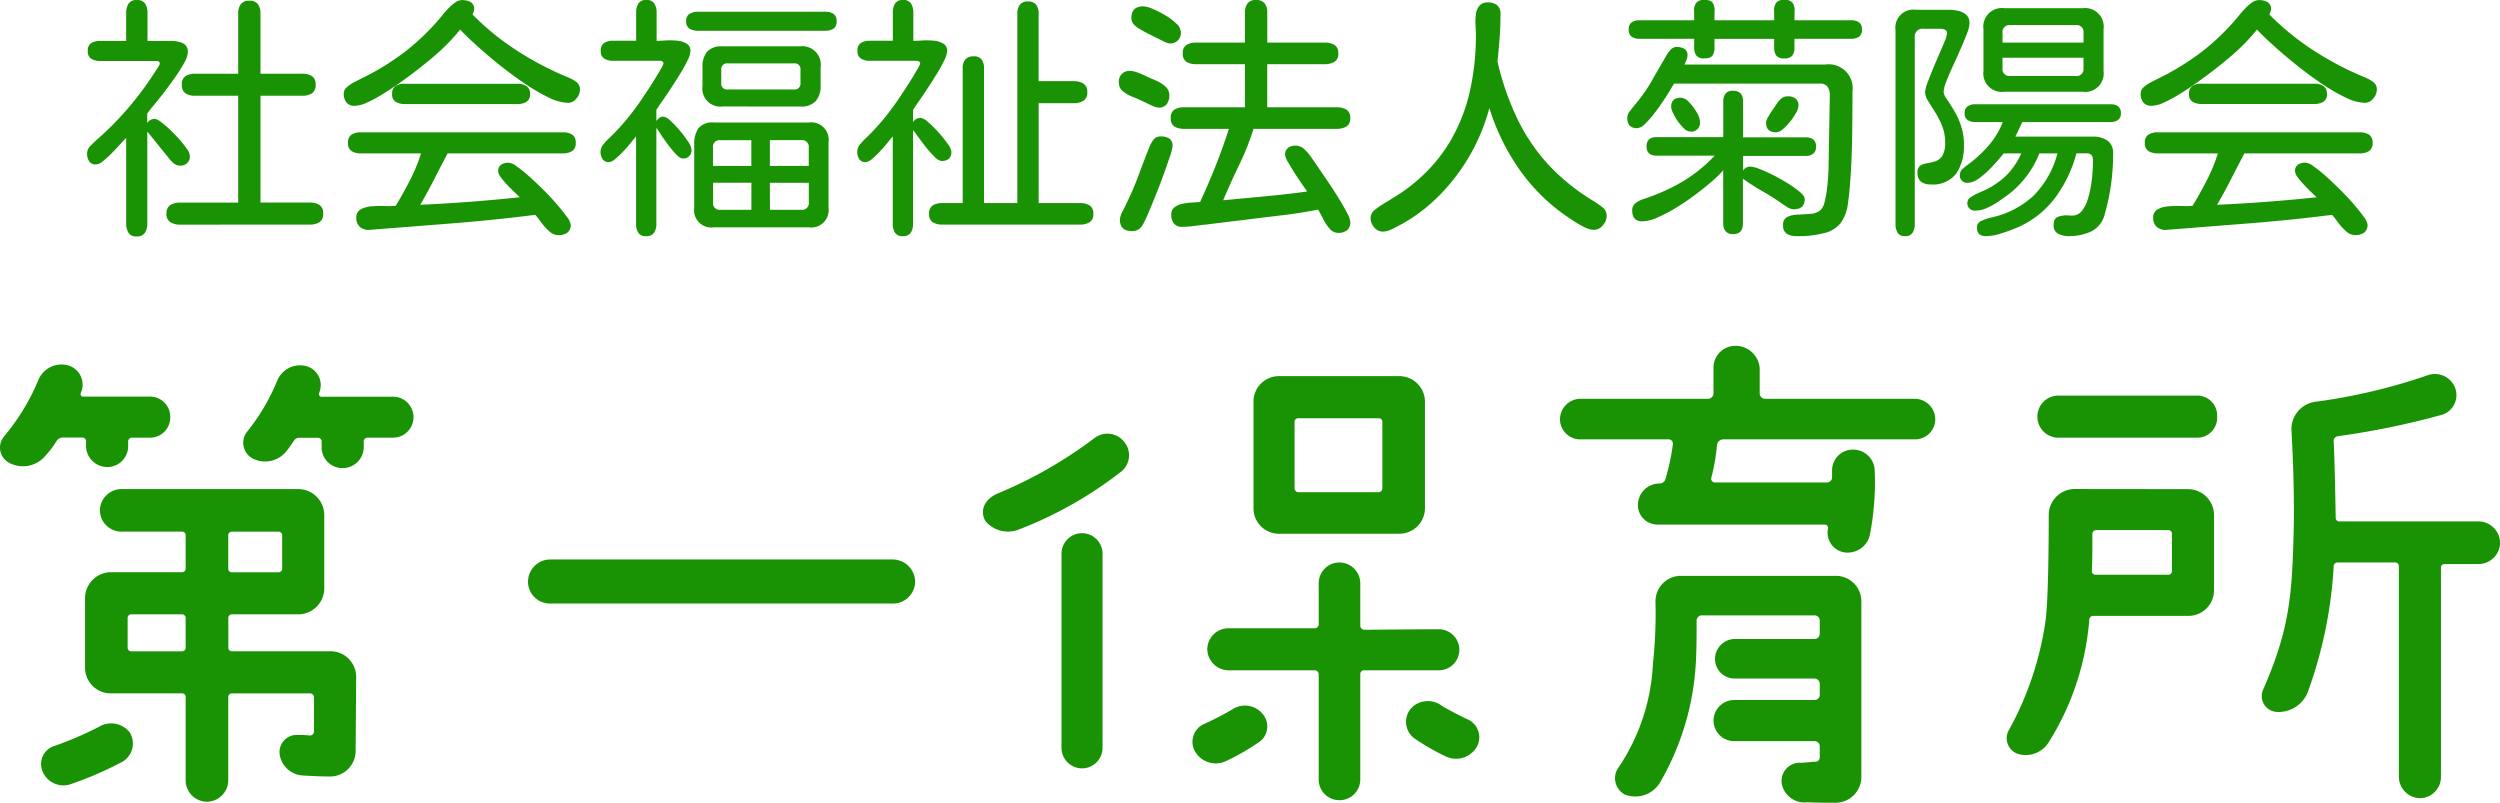 <svg xmlns="http://www.w3.org/2000/svg" width="155.828" height="50.037" viewBox="0 0 155.828 50.037"><g transform="translate(-83.212 -59.563)"><path d="M-62.336-10.144h4.16a1.626,1.626,0,0,0,1.6-1.6v-4.608a1.626,1.626,0,0,0-1.6-1.6H-69.248a1.346,1.346,0,0,0-1.312,1.344A1.339,1.339,0,0,0-69.248-15.3h3.808a.219.219,0,0,1,.224.224v2.08a.219.219,0,0,1-.224.224h-4.448a1.626,1.626,0,0,0-1.6,1.6v4.352a1.6,1.6,0,0,0,1.6,1.6h4.448a.219.219,0,0,1,.224.224V.224A1.339,1.339,0,0,0-63.9,1.536,1.346,1.346,0,0,0-62.56.224V-4.992a.219.219,0,0,1,.224-.224h4.864a.247.247,0,0,1,.256.224v2.144a.252.252,0,0,1-.256.256,5.424,5.424,0,0,0-.736-.032A1.069,1.069,0,0,0-59.36-1.44,1.538,1.538,0,0,0-57.92-.1c.576.032,1.152.064,1.7.064a1.6,1.6,0,0,0,1.6-1.6l.032-4.608a1.6,1.6,0,0,0-1.6-1.6h-6.144a.219.219,0,0,1-.224-.224V-9.92A.219.219,0,0,1-62.336-10.144Zm-.224-4.928a.219.219,0,0,1,.224-.224h2.912a.219.219,0,0,1,.224.224v2.08a.219.219,0,0,1-.224.224h-2.912a.219.219,0,0,1-.224-.224Zm-2.656,7.008a.219.219,0,0,1-.224.224h-3.168a.219.219,0,0,1-.224-.224V-9.92a.219.219,0,0,1,.224-.224h3.168a.219.219,0,0,1,.224.224Zm-5.344,4.9a21.792,21.792,0,0,1-2.816,1.216,1.179,1.179,0,0,0-.768,1.568,1.4,1.4,0,0,0,1.728.832A22,22,0,0,0-69.152-.96,1.319,1.319,0,0,0-68.7-2.784,1.47,1.47,0,0,0-70.56-3.168Zm.448-16.16A1.3,1.3,0,0,0-68.8-20.64V-20.9a.236.236,0,0,1,.256-.256h1.12a1.257,1.257,0,0,0,1.248-1.28,1.257,1.257,0,0,0-1.248-1.28h-4.192a.147.147,0,0,1-.128-.224.118.118,0,0,1,.032-.1,1.249,1.249,0,0,0-.864-1.632,1.565,1.565,0,0,0-1.824.928,13.5,13.5,0,0,1-2.144,3.52,1.079,1.079,0,0,0,.384,1.664,1.833,1.833,0,0,0,2.24-.512,5.952,5.952,0,0,0,.672-.9.456.456,0,0,1,.384-.192h1.216a.228.228,0,0,1,.224.256v.256A1.318,1.318,0,0,0-70.112-19.328Zm17.824-4.384h-4.448a.162.162,0,0,1-.16-.224c0-.032.032-.064.032-.1a1.223,1.223,0,0,0-.9-1.6,1.541,1.541,0,0,0-1.76.96,12.722,12.722,0,0,1-1.856,3.136,1.111,1.111,0,0,0,.384,1.7,1.7,1.7,0,0,0,2.112-.544c.128-.16.256-.352.416-.576a.368.368,0,0,1,.352-.192h1.152a.228.228,0,0,1,.224.256v.352a1.291,1.291,0,0,0,1.312,1.28,1.312,1.312,0,0,0,1.312-1.28V-20.9a.228.228,0,0,1,.224-.256h1.6a1.284,1.284,0,0,0,1.28-1.28A1.284,1.284,0,0,0-52.288-23.712Zm32.544,11.52a1.408,1.408,0,0,0-1.376-1.376H-42.5a1.386,1.386,0,0,0-1.376,1.376A1.366,1.366,0,0,0-42.5-10.816H-21.12A1.386,1.386,0,0,0-19.744-12.192ZM2.944-15.168h7.488a1.6,1.6,0,0,0,1.6-1.6v-6.624a1.6,1.6,0,0,0-1.6-1.6H2.944a1.584,1.584,0,0,0-1.6,1.6v6.624A1.584,1.584,0,0,0,2.944-15.168Zm.96-6.944a.228.228,0,0,1,.224-.256H9.152a.228.228,0,0,1,.224.256v4.1a.247.247,0,0,1-.224.256H4.128a.247.247,0,0,1-.224-.256ZM14.176-7.936a1.284,1.284,0,0,0-1.28-1.28c-1.12,0-3.968.032-4.64.032A.252.252,0,0,1,8-9.44v-2.624a1.3,1.3,0,0,0-1.312-1.312,1.291,1.291,0,0,0-1.28,1.312V-9.5a.247.247,0,0,1-.256.224H-.224A1.318,1.318,0,0,0-1.536-7.968,1.339,1.339,0,0,0-.224-6.656H5.152a.247.247,0,0,1,.256.224V.16a1.284,1.284,0,0,0,1.28,1.28A1.291,1.291,0,0,0,8,.16V-6.432a.228.228,0,0,1,.256-.224H12.9A1.284,1.284,0,0,0,14.176-7.936ZM-2.3-1.6a1.493,1.493,0,0,0,1.92.608A14.642,14.642,0,0,0,1.728-2.208,1.19,1.19,0,0,0,1.856-4,1.418,1.418,0,0,0,.032-4.224,18.413,18.413,0,0,1-1.76-3.3,1.21,1.21,0,0,0-2.3-1.6ZM14.72-3.584c-.544-.256-1.216-.608-1.6-.832a1.445,1.445,0,0,0-1.856.032A1.277,1.277,0,0,0,11.392-2.4a14.174,14.174,0,0,0,1.952,1.12,1.5,1.5,0,0,0,1.92-.608A1.218,1.218,0,0,0,14.72-3.584ZM-6.72-20.9a1.322,1.322,0,0,0-1.856-.224,27.657,27.657,0,0,1-6.048,3.456c-.992.448-1.056,1.28-.7,1.76a1.845,1.845,0,0,0,2.112.448,24.865,24.865,0,0,0,6.272-3.552A1.305,1.305,0,0,0-6.72-20.9ZM-9.344-.544a1.284,1.284,0,0,0,1.28-1.28v-12.1a1.284,1.284,0,0,0-1.28-1.28,1.284,1.284,0,0,0-1.28,1.28v12.1A1.284,1.284,0,0,0-9.344-.544Zm45.984-.7a.277.277,0,0,1-.32.288c-.16,0-.672.064-.864.064A1.133,1.133,0,0,0,34.272.416a1.438,1.438,0,0,0,1.6,1.152c.48.032,1.312.032,1.76.032a1.612,1.612,0,0,0,1.6-1.632V-10.944a1.584,1.584,0,0,0-1.6-1.6H28a1.584,1.584,0,0,0-1.6,1.6,29.592,29.592,0,0,1-.16,3.9,12.623,12.623,0,0,1-2.112,6.4,1.153,1.153,0,0,0,.352,1.728,1.8,1.8,0,0,0,2.176-.7,16.679,16.679,0,0,0,2.208-6.816c.1-1.056.1-2.144.1-3.328a.329.329,0,0,1,.352-.32H36.32a.321.321,0,0,1,.32.32v.832a.321.321,0,0,1-.32.32H31.328A1.243,1.243,0,0,0,30.112-7.36a1.215,1.215,0,0,0,1.216,1.216H36.32a.344.344,0,0,1,.32.32v.7a.321.321,0,0,1-.32.32H31.3a1.284,1.284,0,0,0-1.28,1.28A1.284,1.284,0,0,0,31.3-2.24H36.32a.321.321,0,0,1,.32.32ZM31.36-26.88A1.359,1.359,0,0,0,30.016-25.5v1.6a.344.344,0,0,1-.32.32H21.728a1.284,1.284,0,0,0-1.28,1.28,1.257,1.257,0,0,0,1.28,1.248h5.5a.271.271,0,0,1,.256.32,14.071,14.071,0,0,1-.48,2.208.373.373,0,0,1-.352.224,1.34,1.34,0,0,0-1.344,1.28,1.211,1.211,0,0,0,1.216,1.28H36.96a.205.205,0,0,1,.192.256,1.243,1.243,0,0,0,.992,1.472,1.415,1.415,0,0,0,1.632-1.152,17.218,17.218,0,0,0,.288-4,1.35,1.35,0,0,0-1.408-1.248,1.3,1.3,0,0,0-1.248,1.376v.352a.321.321,0,0,1-.32.32H30.08a.234.234,0,0,1-.192-.32,12.993,12.993,0,0,0,.352-2.048.412.412,0,0,1,.384-.32H42.56A1.257,1.257,0,0,0,43.84-22.3a1.284,1.284,0,0,0-1.28-1.28H33.216a.344.344,0,0,1-.32-.32v-1.6A1.51,1.51,0,0,0,31.36-26.88Zm20.16,3.1a1.3,1.3,0,0,0-1.312,1.312,1.3,1.3,0,0,0,1.312,1.312h8.672a1.239,1.239,0,0,0,1.216-1.312,1.239,1.239,0,0,0-1.216-1.312Zm.992,5.824a1.626,1.626,0,0,0-1.6,1.6c0,1.984-.032,5.28-.192,6.56a19.869,19.869,0,0,1-2.3,6.88,1.025,1.025,0,0,0,.576,1.472,1.686,1.686,0,0,0,1.92-.736A16.773,16.773,0,0,0,53.44-9.824a.247.247,0,0,1,.256-.224h5.92a1.6,1.6,0,0,0,1.6-1.6v-4.7a1.626,1.626,0,0,0-1.6-1.6Zm6.08,5.12a.219.219,0,0,1-.224.224H53.824a.219.219,0,0,1-.224-.224c.032-.64.032-1.408.032-2.336a.247.247,0,0,1,.256-.224h4.48a.228.228,0,0,1,.224.256Zm10.432-3.1a.219.219,0,0,1-.224-.224c-.032-1.568-.064-3.552-.128-4.8a.3.3,0,0,1,.256-.288,49.87,49.87,0,0,0,6.528-1.344,1.287,1.287,0,0,0,.8-1.632,1.348,1.348,0,0,0-1.7-.832,35.663,35.663,0,0,1-7.04,1.664,1.72,1.72,0,0,0-1.472,1.824c.1,1.792.192,4.192.128,6.528-.1,3.808-.288,5.92-1.888,9.568a.991.991,0,0,0,.8,1.408A1.962,1.962,0,0,0,67.04-5.248a27.276,27.276,0,0,0,1.632-7.872.236.236,0,0,1,.256-.256h3.584a.228.228,0,0,1,.224.256V0a1.339,1.339,0,0,0,1.312,1.312A1.318,1.318,0,0,0,75.36,0V-13.056a.219.219,0,0,1,.224-.224H77.7a1.346,1.346,0,0,0,1.344-1.312A1.352,1.352,0,0,0,77.7-15.936Z" transform="translate(160 108)" fill="#199304"/><path d="M-68.266,1.3a.551.551,0,0,1-.516-.234,1.106,1.106,0,0,1-.141-.578V-4.844q-.109.109-.352.375t-.531.563a5.937,5.937,0,0,1-.555.508.784.784,0,0,1-.437.211.472.472,0,0,1-.437-.2.906.906,0,0,1-.125-.484.672.672,0,0,1,.219-.484q.219-.219.391-.375a19.235,19.235,0,0,0,1.867-1.875,19.735,19.735,0,0,0,1.6-2.109l.141-.211q.109-.164.211-.328a.611.611,0,0,0,.1-.211q0-.172-.187-.172h-3.531a1.037,1.037,0,0,1-.547-.133.528.528,0,0,1-.219-.492.528.528,0,0,1,.219-.492,1.038,1.038,0,0,1,.547-.133h1.625v-1.734a1.106,1.106,0,0,1,.141-.578.551.551,0,0,1,.516-.234.575.575,0,0,1,.531.227,1.1,1.1,0,0,1,.141.586v1.734h1.484a1.856,1.856,0,0,1,.7.133.561.561,0,0,1,.328.586,1.432,1.432,0,0,1-.211.625,9.039,9.039,0,0,1-.531.852q-.32.461-.672.922t-.648.82q-.3.359-.437.547l-.031.047v.594a.532.532,0,0,1,.469-.266.8.8,0,0,1,.383.188,5.81,5.81,0,0,1,.57.484q.313.3.594.617a6.015,6.015,0,0,1,.461.586.85.85,0,0,1,.18.391.566.566,0,0,1-.641.641.528.528,0,0,1-.336-.117A2.136,2.136,0,0,1-66.2-3.5l-1.406-1.734V.484a1.106,1.106,0,0,1-.141.578A.551.551,0,0,1-68.266,1.3Zm2.7-.734a1.142,1.142,0,0,1-.594-.148.574.574,0,0,1-.25-.539.574.574,0,0,1,.25-.539,1.142,1.142,0,0,1,.594-.148h3.625V-7.469h-2.7a1.06,1.06,0,0,1-.578-.148.588.588,0,0,1-.234-.539.588.588,0,0,1,.234-.539,1.06,1.06,0,0,1,.578-.148h2.7v-3.75a.974.974,0,0,1,.156-.578.627.627,0,0,1,.547-.219.608.608,0,0,1,.531.219.974.974,0,0,1,.156.578v3.75h2.609a1.091,1.091,0,0,1,.594.148.588.588,0,0,1,.234.539.588.588,0,0,1-.234.539,1.091,1.091,0,0,1-.594.148h-2.609V-.812h3.078a1.091,1.091,0,0,1,.594.148.588.588,0,0,1,.234.539.588.588,0,0,1-.234.539,1.091,1.091,0,0,1-.594.148Zm10.891-7.406a.622.622,0,0,1-.523-.211.878.878,0,0,1-.164-.555.526.526,0,0,1,.2-.4A2.24,2.24,0,0,1-54.7-8.32l.414-.211a15.986,15.986,0,0,0,2.8-1.727,14.5,14.5,0,0,0,2.328-2.3q.125-.156.32-.359a2.967,2.967,0,0,1,.414-.359.75.75,0,0,1,.438-.156,1.124,1.124,0,0,1,.523.117.469.469,0,0,1,.227.461.418.418,0,0,1-.031.156l-.062.156v.016a16.33,16.33,0,0,0,2.8,2.266,19.58,19.58,0,0,0,3.172,1.656,2.382,2.382,0,0,1,.492.273.568.568,0,0,1,.227.492.838.838,0,0,1-.227.547.673.673,0,0,1-.523.266,2.946,2.946,0,0,1-1.219-.344,11.784,11.784,0,0,1-1.523-.891q-.8-.547-1.578-1.172t-1.406-1.2q-.633-.57-.992-.961A12.579,12.579,0,0,1-49.734-9.93q-.891.758-1.844,1.445-.234.172-.633.445t-.852.547a7.954,7.954,0,0,1-.875.461A1.859,1.859,0,0,1-54.672-6.844Zm3.125-.109a1.123,1.123,0,0,1-.562-.133.516.516,0,0,1-.234-.492.556.556,0,0,1,.211-.5.953.953,0,0,1,.539-.141h7.063a1.032,1.032,0,0,1,.555.141.541.541,0,0,1,.227.5.516.516,0,0,1-.234.492,1.09,1.09,0,0,1-.547.133ZM-42,1.219a.838.838,0,0,1-.555-.242,3.458,3.458,0,0,1-.492-.539q-.219-.3-.375-.484Q-46,.281-48.578.484L-53.75.891a.833.833,0,0,1-.6-.18.712.712,0,0,1-.227-.57A.558.558,0,0,1-54.3-.391a1.682,1.682,0,0,1,.7-.187,7.21,7.21,0,0,1,.82-.016,4.207,4.207,0,0,0,.656-.016q.453-.734.891-1.594a10.511,10.511,0,0,0,.688-1.672H-54.3a1.064,1.064,0,0,1-.57-.141.558.558,0,0,1-.227-.516.558.558,0,0,1,.227-.516,1.064,1.064,0,0,1,.57-.141H-41.7a1.064,1.064,0,0,1,.57.141.558.558,0,0,1,.227.516.558.558,0,0,1-.227.516,1.064,1.064,0,0,1-.57.141h-7.187q-.422.8-.836,1.609t-.867,1.594q3.125-.141,6.2-.469-.094-.094-.312-.3t-.453-.453a4.613,4.613,0,0,1-.406-.477.716.716,0,0,1-.172-.375.466.466,0,0,1,.188-.43.869.869,0,0,1,.469-.117,1.073,1.073,0,0,1,.516.242,8.917,8.917,0,0,1,.781.633q.438.391.891.844t.828.891q.375.438.609.766a1.036,1.036,0,0,1,.234.469.587.587,0,0,1-.219.523A.982.982,0,0,1-42,1.219Zm5.484.063a.528.528,0,0,1-.492-.219,1.037,1.037,0,0,1-.133-.547V-4.937q-.094.109-.3.367t-.477.547a4.939,4.939,0,0,1-.516.492.73.73,0,0,1-.391.2.443.443,0,0,1-.414-.2.879.879,0,0,1-.117-.461.708.708,0,0,1,.172-.437,2.869,2.869,0,0,1,.328-.359,14,14,0,0,0,1.25-1.359,17.088,17.088,0,0,0,1.078-1.5q.047-.062.219-.328t.375-.594q.2-.328.352-.594a1.282,1.282,0,0,0,.148-.312.139.139,0,0,0-.07-.133.3.3,0,0,0-.148-.039h-2.922a1.037,1.037,0,0,1-.547-.133.528.528,0,0,1-.219-.492.528.528,0,0,1,.219-.492,1.037,1.037,0,0,1,.547-.133h1.438v-1.766A1.032,1.032,0,0,1-37-13.211a.541.541,0,0,1,.5-.227.541.541,0,0,1,.5.227,1.032,1.032,0,0,1,.141.555v1.766q.188,0,.531-.023a4.649,4.649,0,0,1,.711.008,1.435,1.435,0,0,1,.617.18.512.512,0,0,1,.25.477,1.478,1.478,0,0,1-.172.555,8.3,8.3,0,0,1-.445.813q-.273.445-.57.9t-.555.82q-.258.367-.383.57v.7a.7.7,0,0,1,.188-.2.419.419,0,0,1,.25-.078A.79.79,0,0,1-35-5.914a6.829,6.829,0,0,1,.586.617,6.557,6.557,0,0,1,.516.688,1.077,1.077,0,0,1,.211.484.5.5,0,0,1-.562.563q-.156,0-.4-.258a7.118,7.118,0,0,1-.5-.6q-.258-.344-.453-.648a4.822,4.822,0,0,0-.273-.4V.516a.992.992,0,0,1-.141.547A.548.548,0,0,1-36.516,1.281Zm3.234-12.8a1.022,1.022,0,0,1-.516-.125.492.492,0,0,1-.219-.469.492.492,0,0,1,.219-.469,1.022,1.022,0,0,1,.516-.125h7.922a.969.969,0,0,1,.516.125.506.506,0,0,1,.2.469.506.506,0,0,1-.2.469.969.969,0,0,1-.516.125ZM-31.734-6.8A1.126,1.126,0,0,1-33-8.078V-9.234a1.485,1.485,0,0,1,.281-.977,1.182,1.182,0,0,1,.953-.336h4.828a1.153,1.153,0,0,1,1.3,1.313v1.125a1.412,1.412,0,0,1-.3.969,1.221,1.221,0,0,1-.961.344Zm.313-1.062H-27.3a.359.359,0,0,0,.406-.406v-.812a.359.359,0,0,0-.406-.406h-4.125a.359.359,0,0,0-.406.406v.813A.359.359,0,0,0-31.422-7.859ZM-32.3.734A1.077,1.077,0,0,1-33.516-.484V-4.406a1.8,1.8,0,0,1,.25-1.023A1.1,1.1,0,0,1-32.3-5.8h5.922a1.084,1.084,0,0,1,1.234,1.219V-.484A1.084,1.084,0,0,1-26.375.734Zm-.047-3.828h2.391V-4.7h-1.922a.414.414,0,0,0-.469.469Zm3.547,0h2.422V-4.219a.421.421,0,0,0-.469-.484H-28.8ZM-31.875-.359h1.922V-2.047h-2.391V-.828A.414.414,0,0,0-31.875-.359Zm3.078,0h1.953a.421.421,0,0,0,.469-.484v-1.2H-28.8Zm8.281,1.641a.528.528,0,0,1-.492-.219,1.037,1.037,0,0,1-.133-.547V-4.937q-.094.109-.3.367t-.477.547a4.94,4.94,0,0,1-.516.492.73.73,0,0,1-.391.2.443.443,0,0,1-.414-.2.879.879,0,0,1-.117-.461.708.708,0,0,1,.172-.437,2.869,2.869,0,0,1,.328-.359,14,14,0,0,0,1.25-1.359,17.089,17.089,0,0,0,1.078-1.5q.047-.062.219-.328t.375-.594q.2-.328.352-.594a1.282,1.282,0,0,0,.148-.312.139.139,0,0,0-.07-.133.3.3,0,0,0-.148-.039h-2.922a1.037,1.037,0,0,1-.547-.133.528.528,0,0,1-.219-.492.528.528,0,0,1,.219-.492,1.037,1.037,0,0,1,.547-.133h1.438v-1.766A1.032,1.032,0,0,1-21-13.211a.541.541,0,0,1,.5-.227.541.541,0,0,1,.5.227,1.032,1.032,0,0,1,.141.555v1.766q.188,0,.531-.023a4.649,4.649,0,0,1,.711.008,1.435,1.435,0,0,1,.617.18.512.512,0,0,1,.25.477,1.478,1.478,0,0,1-.172.555,8.306,8.306,0,0,1-.445.813q-.273.445-.57.9t-.555.82q-.258.367-.383.57v.766a.532.532,0,0,1,.469-.266.906.906,0,0,1,.469.266,6.763,6.763,0,0,1,.648.641,7.569,7.569,0,0,1,.57.711,1.06,1.06,0,0,1,.234.492q0,.578-.625.578a.756.756,0,0,1-.43-.266,6.187,6.187,0,0,1-.555-.625q-.281-.359-.5-.664a4.165,4.165,0,0,0-.281-.367V.516a.992.992,0,0,1-.141.547A.548.548,0,0,1-20.516,1.281Zm2.453-.719a1.106,1.106,0,0,1-.578-.141.568.568,0,0,1-.234-.531.568.568,0,0,1,.234-.531,1.106,1.106,0,0,1,.578-.141h1.281V-9.187a.813.813,0,0,1,.164-.539.626.626,0,0,1,.508-.2.588.588,0,0,1,.508.2.879.879,0,0,1,.148.531V-.781h2.078V-12.594a.915.915,0,0,1,.148-.539.578.578,0,0,1,.508-.211.61.61,0,0,1,.516.2.875.875,0,0,1,.156.547v4.219h2.188a1.132,1.132,0,0,1,.6.148.58.58,0,0,1,.242.539.58.58,0,0,1-.242.539,1.132,1.132,0,0,1-.6.148h-2.187V-.781h2.578a1.148,1.148,0,0,1,.586.141.561.561,0,0,1,.242.531.561.561,0,0,1-.242.531,1.148,1.148,0,0,1-.586.141Zm24.672.516A.689.689,0,0,1,6.078.8,3.015,3.015,0,0,1,5.672.188q-.172-.344-.3-.562-1.094.219-2.219.352T.922.25L-.359.406-1.641.563q-.344.031-.719.086A5.086,5.086,0,0,1-3.094.7.622.622,0,0,1-3.617.492a.878.878,0,0,1-.164-.555.537.537,0,0,1,.2-.453,1.219,1.219,0,0,1,.5-.219,3.864,3.864,0,0,1,.594-.078q.3-.016.5-.031.516-1.109.969-2.25t.828-2.312H-3a1.106,1.106,0,0,1-.578-.141.568.568,0,0,1-.234-.531.568.568,0,0,1,.234-.531A1.106,1.106,0,0,1-3-6.75H.813V-9.437H-2.25a1.106,1.106,0,0,1-.578-.141.568.568,0,0,1-.234-.531.568.568,0,0,1,.234-.531,1.106,1.106,0,0,1,.578-.141H.813v-1.875a.945.945,0,0,1,.156-.562.608.608,0,0,1,.531-.219.641.641,0,0,1,.539.211.905.905,0,0,1,.164.57v1.875H5.8a1.148,1.148,0,0,1,.586.141.561.561,0,0,1,.242.531.561.561,0,0,1-.242.531,1.148,1.148,0,0,1-.586.141H2.2V-6.75H6.531a1.182,1.182,0,0,1,.6.141.561.561,0,0,1,.242.531.561.561,0,0,1-.242.531,1.182,1.182,0,0,1-.6.141H1.344l-.016.063A16.292,16.292,0,0,1,.484-3.227q-.5,1.039-.953,2.086l-.078.188Q.75-1.078,2.07-1.2t2.617-.3q-.062-.094-.281-.406t-.469-.7Q3.687-3,3.5-3.328a1.218,1.218,0,0,1-.187-.437.54.54,0,0,1,.18-.453.752.752,0,0,1,.477-.141.789.789,0,0,1,.563.242,2.958,2.958,0,0,1,.406.477q.109.156.383.555l.625.914q.352.516.68,1.047t.539.938a1.533,1.533,0,0,1,.211.578.634.634,0,0,1-.2.523A.872.872,0,0,1,6.609,1.078ZM-3.922-10.734a1.084,1.084,0,0,1-.336-.125q-.258-.125-.586-.289t-.586-.3q-.258-.141-.336-.187a1.737,1.737,0,0,1-.352-.281.566.566,0,0,1-.148-.406q0-.719.75-.719a1.711,1.711,0,0,1,.57.156,5.908,5.908,0,0,1,.789.4,3.7,3.7,0,0,1,.688.516.755.755,0,0,1,.281.508A.649.649,0,0,1-3.922-10.734Zm-.672,4a.886.886,0,0,1-.312-.086q-.2-.086-.406-.187t-.312-.148q-.219-.109-.562-.242a2.185,2.185,0,0,1-.6-.344.651.651,0,0,1-.258-.523.656.656,0,0,1,.734-.75,1.44,1.44,0,0,1,.477.117q.3.117.461.2.234.109.586.258a2.354,2.354,0,0,1,.617.375.7.7,0,0,1,.266.555.945.945,0,0,1-.156.563A.608.608,0,0,1-4.594-6.734ZM-6.219.969q-.766,0-.766-.719A1.336,1.336,0,0,1-6.8-.3q.18-.352.258-.523a18.131,18.131,0,0,0,.734-1.719q.328-.891.672-1.75a1.877,1.877,0,0,1,.258-.453.552.552,0,0,1,.461-.187.925.925,0,0,1,.516.133.526.526,0,0,1,.2.477,2.78,2.78,0,0,1-.164.633q-.164.492-.406,1.164T-4.781-1.2q-.266.664-.484,1.164a5.23,5.23,0,0,1-.312.641A.728.728,0,0,1-6.219.969ZM9.422,1A.7.7,0,0,1,8.867.734.873.873,0,0,1,8.641.156a.664.664,0,0,1,.3-.539A5.9,5.9,0,0,1,9.469-.75Q10-1.063,10.5-1.391a9.116,9.116,0,0,0,.969-.734,9.783,9.783,0,0,0,2.2-2.617,10.959,10.959,0,0,0,1.18-3.094,15.91,15.91,0,0,0,.359-3.4q0-.25-.023-.594a3.7,3.7,0,0,1,.016-.68,1.08,1.08,0,0,1,.211-.555.653.653,0,0,1,.547-.219.876.876,0,0,1,.57.172.665.665,0,0,1,.211.547q0,.734-.055,1.492t-.133,1.492l.016.047a17.051,17.051,0,0,0,1.211,3.477A11.8,11.8,0,0,0,19.7-3.2,13.089,13.089,0,0,0,22.563-.891q.25.156.523.367a.667.667,0,0,1,.273.555.882.882,0,0,1-.242.578.718.718,0,0,1-.555.281,1.423,1.423,0,0,1-.6-.172,5.88,5.88,0,0,1-.68-.391q-.328-.219-.531-.359a11.737,11.737,0,0,1-2.906-2.945,13.772,13.772,0,0,1-1.8-3.727,11.994,11.994,0,0,1-1.156,2.844,12.265,12.265,0,0,1-1.836,2.477A10.578,10.578,0,0,1,10.641.5q-.2.109-.578.3A1.446,1.446,0,0,1,9.422,1ZM29.453-9.8a.583.583,0,0,1-.516-.187.827.827,0,0,1-.125-.469v-.562H25.406a.857.857,0,0,1-.484-.125.5.5,0,0,1-.187-.453.5.5,0,0,1,.188-.453.857.857,0,0,1,.484-.125h3.406q0-.3-.008-.586a.8.8,0,0,1,.125-.484.593.593,0,0,1,.523-.2q.406,0,.523.2a.879.879,0,0,1,.109.484q-.008.289-.008.586H33.8q0-.3-.008-.586a.838.838,0,0,1,.117-.484.571.571,0,0,1,.516-.2.591.591,0,0,1,.531.2.838.838,0,0,1,.117.484q-.008.289-.008.586h3.531a.857.857,0,0,1,.484.125.5.5,0,0,1,.188.453.5.5,0,0,1-.187.453.857.857,0,0,1-.484.125H35.063v.563a.827.827,0,0,1-.125.469.583.583,0,0,1-.516.188.562.562,0,0,1-.5-.187.827.827,0,0,1-.125-.469v-.562H30.078v.563a.869.869,0,0,1-.117.469Q29.844-9.8,29.453-9.8Zm5.7,11.078a1.02,1.02,0,0,1-.57-.148.578.578,0,0,1-.227-.523.522.522,0,0,1,.273-.531A1.763,1.763,0,0,1,35.3-.062q.391-.016.773-.047a1.045,1.045,0,0,0,.617-.234,1.014,1.014,0,0,0,.25-.5,6.192,6.192,0,0,0,.148-.8q.055-.445.078-.836t.023-.578l.078-4.453a.886.886,0,0,0-.141-.516.547.547,0,0,0-.484-.2H27.563q-.094.141-.289.469t-.461.719q-.266.391-.555.758a4.972,4.972,0,0,1-.547.6.734.734,0,0,1-.461.234q-.609,0-.609-.656a.705.705,0,0,1,.18-.43q.18-.227.289-.367a9.955,9.955,0,0,0,1.078-1.531q.453-.8.938-1.625a1.829,1.829,0,0,1,.25-.312.487.487,0,0,1,.359-.141.928.928,0,0,1,.461.109.44.44,0,0,1,.2.422.75.75,0,0,1-.07.289l-.117.273h8.781a1.492,1.492,0,0,1,1.688,1.688q0,1.3-.016,2.6t-.094,2.6Q38.5-1.5,38.4-.773a2.72,2.72,0,0,1-.414,1.18A1.8,1.8,0,0,1,37,1.07,6.393,6.393,0,0,1,35.156,1.281Zm-3.922-.125a.548.548,0,0,1-.469-.187.786.786,0,0,1-.141-.484v-3.3a6.678,6.678,0,0,1-.719.7q-.469.406-1.055.844t-1.187.8a9.1,9.1,0,0,1-1.148.6,2.438,2.438,0,0,1-.922.234q-.641,0-.641-.672a.552.552,0,0,1,.227-.477,1.648,1.648,0,0,1,.477-.242,12.149,12.149,0,0,0,2.391-1.062,9.382,9.382,0,0,0,2.047-1.641H26.469q-.625,0-.625-.578t.625-.578h4.156V-7.109a.779.779,0,0,1,.141-.492.56.56,0,0,1,.469-.18q.625,0,.625.672v2.234h3.906a.748.748,0,0,1,.469.133.529.529,0,0,1,.172.445.532.532,0,0,1-.172.438.719.719,0,0,1-.469.141H31.859V-2.8a.516.516,0,0,1,.469-.25,1.853,1.853,0,0,1,.563.148,8.985,8.985,0,0,1,.867.391q.477.242.922.523a6.168,6.168,0,0,1,.734.531q.289.25.289.422,0,.641-.672.641a.775.775,0,0,1-.414-.133q-.211-.133-.367-.242-.578-.406-1.2-.758a12.639,12.639,0,0,1-1.2-.773V.484Q31.859,1.156,31.234,1.156Zm2.688-6.344q-.625,0-.625-.594a.844.844,0,0,1,.141-.383,5.552,5.552,0,0,1,.3-.469q.164-.227.227-.336A1.4,1.4,0,0,1,34.25-7.3a.606.606,0,0,1,.406-.133.752.752,0,0,1,.477.141.54.54,0,0,1,.18.453,1,1,0,0,1-.148.43,3.717,3.717,0,0,1-.375.555,3.365,3.365,0,0,1-.461.477A.685.685,0,0,1,33.922-5.187Zm-5.359-.047a.581.581,0,0,1-.375-.187,2.851,2.851,0,0,1-.391-.453,3.412,3.412,0,0,1-.3-.516,1.01,1.01,0,0,1-.117-.391q0-.562.609-.562a.755.755,0,0,1,.508.281,3.2,3.2,0,0,1,.477.633,1.236,1.236,0,0,1,.2.57A.546.546,0,0,1,28.563-5.234ZM48.156-7.719a1.153,1.153,0,0,1-1.312-1.3v-2.594a1.16,1.16,0,0,1,1.313-1.312h4.859a1.16,1.16,0,0,1,1.313,1.313v2.594a1.153,1.153,0,0,1-1.312,1.3Zm-6.2,9a.492.492,0,0,1-.469-.219,1.022,1.022,0,0,1-.125-.516V-11.562a1.119,1.119,0,0,1,1.266-1.266h2.031a2.875,2.875,0,0,1,.594.063,1.126,1.126,0,0,1,.508.242.669.669,0,0,1,.211.539,2.1,2.1,0,0,1-.164.656q-.164.438-.4.969T44.93-9.3q-.242.523-.406.953a2.029,2.029,0,0,0-.164.648.9.9,0,0,0,.188.422q.188.281.445.7a4.694,4.694,0,0,1,.445.961,3.741,3.741,0,0,1,.188,1.219,3.071,3.071,0,0,1-.469,1.766,1.842,1.842,0,0,1-1.641.688.876.876,0,0,1-.57-.172.665.665,0,0,1-.211-.547.5.5,0,0,1,.172-.453,1.1,1.1,0,0,1,.43-.148,3.1,3.1,0,0,0,.516-.125.828.828,0,0,0,.43-.344,1.553,1.553,0,0,0,.172-.836,2.71,2.71,0,0,0-.187-1.016,5.111,5.111,0,0,0-.437-.859q-.25-.391-.437-.7a1.089,1.089,0,0,1-.187-.531,1.871,1.871,0,0,1,.141-.586q.141-.383.336-.859t.4-.937q.2-.461.344-.812a1.612,1.612,0,0,0,.141-.492.221.221,0,0,0-.125-.227.655.655,0,0,0-.266-.055H43.094a.47.47,0,0,0-.531.531V.547a.974.974,0,0,1-.133.516A.511.511,0,0,1,41.953,1.281Zm6.078-12.062h5.047v-.609a.428.428,0,0,0-.484-.484H48.516a.428.428,0,0,0-.484.484ZM48.516-8.7h4.078a.428.428,0,0,0,.484-.484v-.656H48.031v.656A.428.428,0,0,0,48.516-8.7ZM47,1.281q-.562,0-.562-.516a.442.442,0,0,1,.281-.437,3.516,3.516,0,0,1,.516-.187,5.649,5.649,0,0,0,2.719-1.367,5.838,5.838,0,0,0,1.5-2.648H50.328a6.007,6.007,0,0,1-1.937,2.563q-.25.188-.594.422a4.892,4.892,0,0,1-.719.406,1.724,1.724,0,0,1-.719.172.456.456,0,0,1-.516-.516.371.371,0,0,1,.172-.289,1.941,1.941,0,0,1,.375-.227q.2-.094.313-.141A5.091,5.091,0,0,0,48.2-2.437,4.481,4.481,0,0,0,49.2-3.875H48.109q-.141.172-.406.477t-.586.617a4.354,4.354,0,0,1-.641.523,1.09,1.09,0,0,1-.586.211.449.449,0,0,1-.516-.5.52.52,0,0,1,.211-.4q.211-.18.367-.289a7.6,7.6,0,0,0,1.234-1.156,4.837,4.837,0,0,0,.859-1.437H46.328a.827.827,0,0,1-.469-.125.469.469,0,0,1-.187-.422.487.487,0,0,1,.188-.437.827.827,0,0,1,.469-.125h8.438a.79.79,0,0,1,.461.125.5.5,0,0,1,.18.438.469.469,0,0,1-.187.422.8.8,0,0,1-.453.125h-5.5l-.437.906h4.813a1.617,1.617,0,0,1,.922.242.952.952,0,0,1,.359.852,13.525,13.525,0,0,1-.516,3.719,1.628,1.628,0,0,1-.852,1.1,3.259,3.259,0,0,1-1.4.289,1.463,1.463,0,0,1-.648-.141.563.563,0,0,1-.289-.562q0-.391.25-.492a1.483,1.483,0,0,1,.563-.1L52.266,0h.109a.741.741,0,0,0,.578-.266,1.958,1.958,0,0,0,.375-.7,6.064,6.064,0,0,0,.219-.906,8.477,8.477,0,0,0,.1-.9q.023-.422.023-.672,0-.437-.391-.437h-.641a8.125,8.125,0,0,1-1.375,2.836A5.86,5.86,0,0,1,48.75.828q-.344.141-.852.3A3.1,3.1,0,0,1,47,1.281ZM57.328-6.844a.622.622,0,0,1-.523-.211.878.878,0,0,1-.164-.555.526.526,0,0,1,.2-.4A2.24,2.24,0,0,1,57.3-8.32l.414-.211a15.986,15.986,0,0,0,2.8-1.727,14.5,14.5,0,0,0,2.328-2.3q.125-.156.32-.359a2.967,2.967,0,0,1,.414-.359.75.75,0,0,1,.438-.156,1.124,1.124,0,0,1,.523.117.469.469,0,0,1,.227.461.418.418,0,0,1-.031.156l-.062.156v.016a16.33,16.33,0,0,0,2.8,2.266,19.58,19.58,0,0,0,3.172,1.656,2.382,2.382,0,0,1,.492.273.568.568,0,0,1,.227.492.838.838,0,0,1-.227.547.673.673,0,0,1-.523.266,2.946,2.946,0,0,1-1.219-.344,11.784,11.784,0,0,1-1.523-.891q-.8-.547-1.578-1.172t-1.406-1.2q-.633-.57-.992-.961A12.579,12.579,0,0,1,62.266-9.93q-.891.758-1.844,1.445-.234.172-.633.445t-.852.547a7.954,7.954,0,0,1-.875.461A1.859,1.859,0,0,1,57.328-6.844Zm3.125-.109a1.123,1.123,0,0,1-.562-.133.516.516,0,0,1-.234-.492.556.556,0,0,1,.211-.5.953.953,0,0,1,.539-.141h7.063a1.032,1.032,0,0,1,.555.141.541.541,0,0,1,.227.5.516.516,0,0,1-.234.492,1.09,1.09,0,0,1-.547.133ZM70,1.219a.838.838,0,0,1-.555-.242,3.458,3.458,0,0,1-.492-.539q-.219-.3-.375-.484Q66,.281,63.422.484L58.25.891a.833.833,0,0,1-.6-.18.712.712,0,0,1-.227-.57A.558.558,0,0,1,57.7-.391a1.682,1.682,0,0,1,.7-.187,7.21,7.21,0,0,1,.82-.016,4.207,4.207,0,0,0,.656-.016q.453-.734.891-1.594a10.511,10.511,0,0,0,.688-1.672H57.7a1.064,1.064,0,0,1-.57-.141.558.558,0,0,1-.227-.516.558.558,0,0,1,.227-.516,1.064,1.064,0,0,1,.57-.141H70.3a1.064,1.064,0,0,1,.57.141.558.558,0,0,1,.227.516.558.558,0,0,1-.227.516,1.064,1.064,0,0,1-.57.141H63.109q-.422.8-.836,1.609T61.406-.672q3.125-.141,6.2-.469-.094-.094-.312-.3T66.844-1.9a4.613,4.613,0,0,1-.406-.477.716.716,0,0,1-.172-.375.466.466,0,0,1,.188-.43.869.869,0,0,1,.469-.117,1.073,1.073,0,0,1,.516.242,8.917,8.917,0,0,1,.781.633q.437.391.891.844t.828.891q.375.438.609.766a1.036,1.036,0,0,1,.234.469.587.587,0,0,1-.219.523A.982.982,0,0,1,70,1.219Z" transform="translate(160 73)" fill="#199304"/></g></svg>
